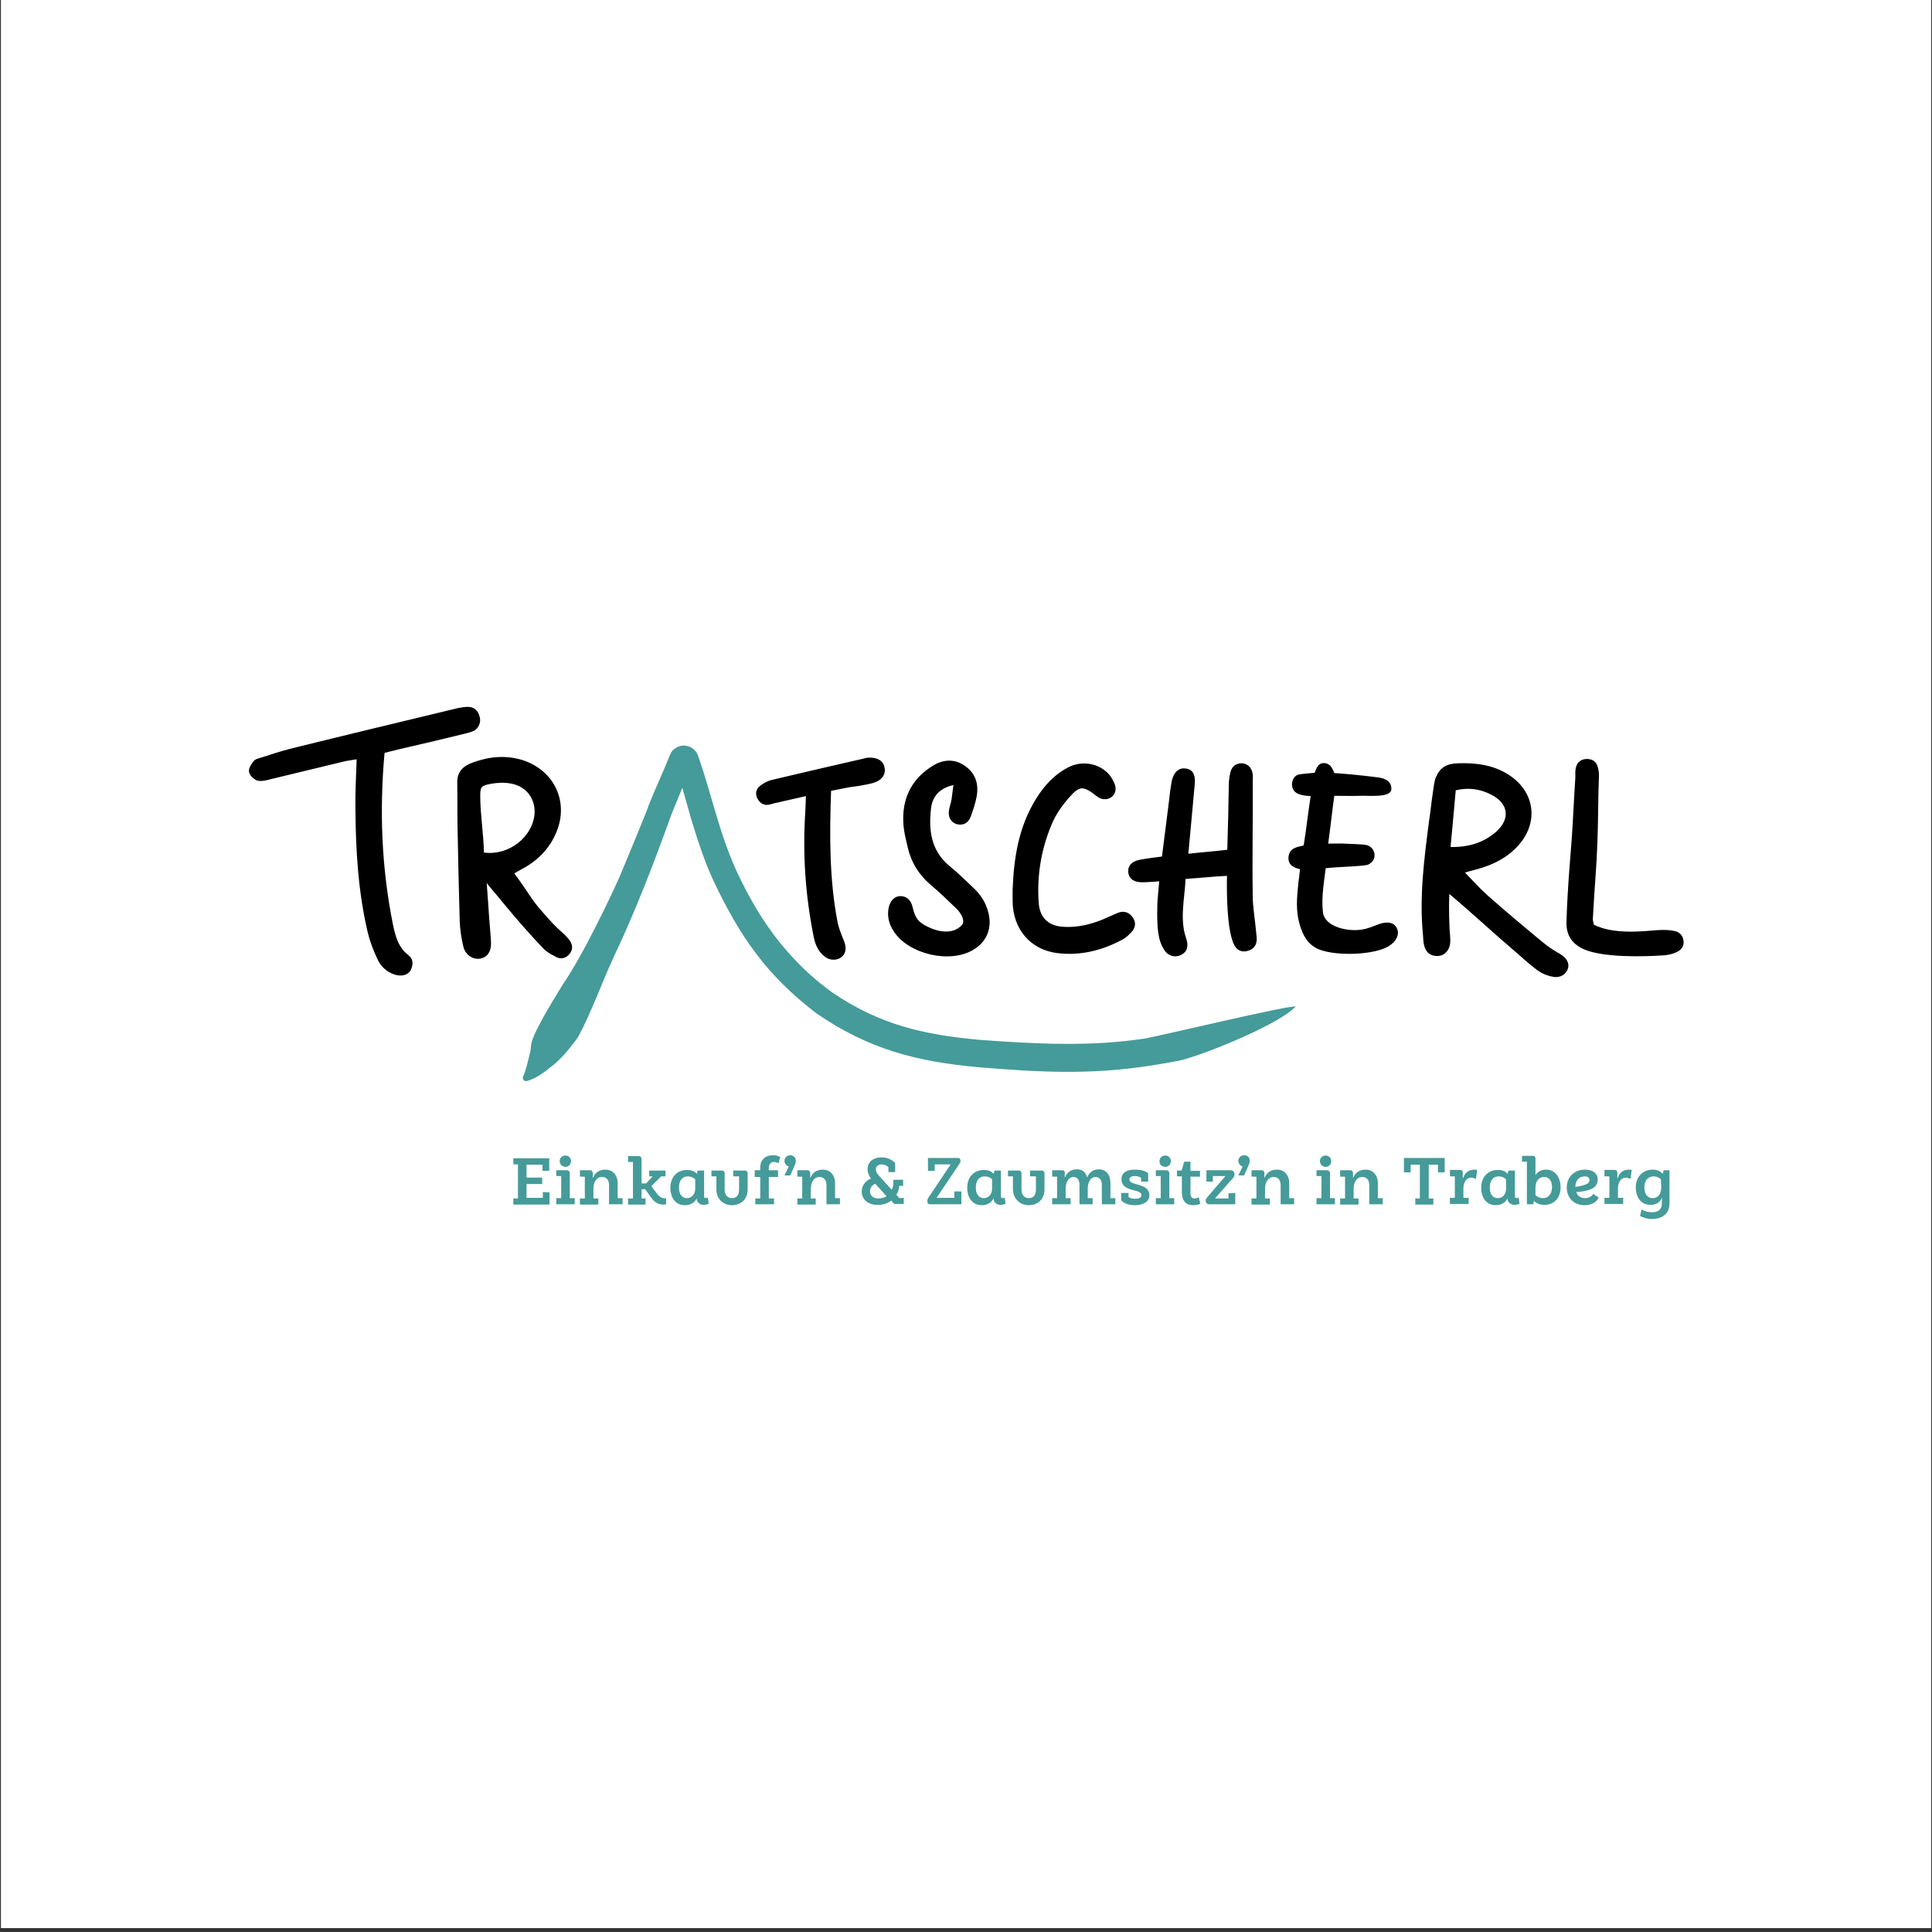 <?xml version="1.0" encoding="UTF-8"?> <svg xmlns="http://www.w3.org/2000/svg" xmlns:xlink="http://www.w3.org/1999/xlink" version="1.1" id="Ebene_1" x="0px" y="0px" viewBox="0 0 630 630" style="enable-background:new 0 0 630 630;" xml:space="preserve"><rect x="0" y="0" width="630" height="630" fill="#333333" stroke="none"/> <style type="text/css"> .st0{fill:#FFFFFF;} .st1{clip-path:url(#SVGID_00000163782261844355425240000013534662640583679883_);fill:#FFFFFF;} .st2{fill:#459B99;} </style> <g> <g> <g> <g> <g> <rect id="SVGID_1_" x="0.4" y="-0.6" class="st0" width="629.3" height="629.3"></rect> </g> <g> <defs> <rect id="SVGID_00000121961850582695366790000005200313296251582863_" x="0.4" y="-0.6" width="629.3" height="629.3"></rect> </defs> <use xlink:href="#SVGID_00000121961850582695366790000005200313296251582863_" style="overflow:visible;fill:#FFFFFF;"></use> <clipPath id="SVGID_00000035532949557390093360000000467544859813472645_"> <use xlink:href="#SVGID_00000121961850582695366790000005200313296251582863_" style="overflow:visible;"></use> </clipPath> <polygon style="clip-path:url(#SVGID_00000035532949557390093360000000467544859813472645_);fill:#FFFFFF;" points="0.4,-0.6 0.4,628.6 629.6,628.6 629.6,-0.6 "></polygon> </g> </g> </g> </g> </g> <g> <path class="st2" d="M541.7,387.2c0,2.2-1.1,3.5-2.8,3.5s-2.7-1.4-2.7-3.5s1.1-3.6,3-3.6c1,0,1.9,0.4,2.4,1L541.7,387.2 L541.7,387.2z M542.5,381.6l-0.3,1.2c-0.7-0.9-2-1.4-3.2-1.4c-3.3,0-5.6,2.3-5.6,5.8c0,3.4,1.9,5.7,4.8,5.7c1.9,0,3.2-0.9,3.7-2.3 h0.1c0,0.3-0.1,0.6-0.1,0.9v1c0,1.9-1.2,2.8-3.2,2.8c-1.2,0-2.4-0.3-3.4-0.9l-0.5,2.1c1.4,0.8,2.9,1,3.9,1c3.4,0,5.7-1.8,5.7-5 v-10.9L542.5,381.6L542.5,381.6z M531.7,384.4l0.4-2.9c-0.3-0.1-0.6-0.1-0.9-0.1c-2.1,0-3.2,1.2-3.7,2.8h-0.1c0-0.3,0-0.7,0-1.1 v-0.7c0-0.5-0.3-0.9-0.9-0.9h-3.3v2.1h1.6v7h-1.6v2h6.1v-2h-1.7v-2.9c0-2.1,0.8-3.7,2.8-3.7C531,384.2,531.3,384.3,531.7,384.4 M516.8,383.6c0.9,0,1.5,0.5,1.5,1.2s-0.5,1.3-1.7,1.6c-0.8,0.3-1.8,0.5-2.9,0.6C513.7,385,514.9,383.6,516.8,383.6 M519.5,389.3 c-0.4,0.8-1.4,1.4-2.7,1.4c-1.4,0-2.4-0.8-2.8-2c1.1,0,2.2-0.2,3.5-0.5c2.2-0.5,3.5-1.6,3.5-3.6c0-1.9-1.5-3.2-4.2-3.2 c-3.5,0-5.9,2.5-5.9,5.8c0,3.4,2.3,5.8,5.8,5.8c2.3,0,4-1,4.6-2.5L519.5,389.3z M503.1,390.7c-0.9,0-1.9-0.4-2.4-1v-2.5 c0-2,1.1-3.4,2.8-3.4c1.7,0,2.6,1.3,2.6,3.4C506,389.3,505,390.7,503.1,390.7 M504.2,381.4c-1.7,0-2.9,0.8-3.5,1.8l0,0 c0-0.1,0-0.6,0-0.9v-4.5c0-0.6-0.3-0.9-0.9-0.9h-3.5v1.9h1.6v13.9h2.1l0.2-1.2c0.6,0.9,2,1.4,3.4,1.4c3.2,0,5.3-2.3,5.3-5.8 C508.8,383.7,507,381.4,504.2,381.4 M488.4,390.7c-1.7,0-2.6-1.4-2.6-3.5s1-3.6,2.9-3.6c1,0,1.9,0.4,2.4,1v2.8 C491.2,389.3,490.1,390.7,488.4,390.7 M495.2,390.5c-0.2,0.1-0.4,0.2-0.6,0.2c-0.4,0-0.6-0.2-0.6-0.6v-8.4h-2.1l-0.3,1.1 c-0.6-0.9-1.9-1.3-3.1-1.3c-3.3,0-5.5,2.3-5.5,5.8c0,3.4,1.8,5.7,4.7,5.7c1.9,0,3.3-0.9,3.9-2.3l0,0c0,0.2,0,0.4,0,0.5 c0.2,0.9,1,1.7,2.3,1.7c0.6,0,1.2-0.2,1.6-0.4L495.2,390.5z M481.3,384.4l0.4-2.9c-0.3-0.1-0.6-0.1-0.9-0.1c-2.1,0-3.2,1.2-3.7,2.8 H477c0-0.3,0-0.7,0-1.1v-0.7c0-0.5-0.3-0.9-0.9-0.9h-3.3v2.1h1.6v7h-1.6v2h6.1v-2h-1.7v-2.9c0-2.1,0.8-3.7,2.8-3.7 C480.6,384.2,480.9,384.3,481.3,384.4 M471,377.6h-13.2v4.7h2.2v-2.5h3v11h-1.5v2h5.9v-2h-1.5v-11h3v2.5h2.2v-4.7H471z M445.3,381.4c-2.1,0-3.4,1.1-4,2.6h-0.1c0-0.2,0-0.6,0-0.9v-0.6c0-0.5-0.3-0.9-0.9-0.9H437v2.1h1.6v7.1H437v2h6v-2h-1.6v-3.1 c0-2.3,1.1-3.9,2.8-3.9c1.6,0,2.3,1.1,2.3,2.8v6.1h4.4v-2h-1.6v-4.6C449.4,383.3,447.8,381.4,445.3,381.4 M432.8,381.6h-3.5v1.9 h1.6v7.2h-1.6v2h6v-2h-1.6v-8.3C433.6,382,433.3,381.6,432.8,381.6 M432.3,380.5c1,0,1.8-0.8,1.8-1.9c0-1-0.8-1.8-1.8-1.8 c-1.1,0-1.9,0.8-1.9,1.8C430.4,379.7,431.3,380.5,432.3,380.5 M416.4,381.4c-2.1,0-3.4,1.1-4,2.6h-0.1c0-0.2,0-0.6,0-0.9v-0.6 c0-0.5-0.3-0.9-0.9-0.9h-3.3v2.1h1.6v7.1h-1.6v2h6v-2h-1.6v-3.1c0-2.3,1.1-3.9,2.8-3.9c1.6,0,2.3,1.1,2.3,2.8v6.1h4.4v-2h-1.6v-4.6 C420.5,383.3,418.9,381.4,416.4,381.4 M405.7,376.7c-1.1,0-1.9,0.9-1.9,1.8s0.6,1.6,1.4,1.9l-1.4,2.9h1.9l1.4-3.2 c0.4-0.9,0.4-1.2,0.4-1.6C407.6,377.5,406.8,376.7,405.7,376.7 M400.6,389.1v1.7h-4.4l5.9-6.7c0.8-0.9,0.6-2.5-0.9-2.5h-7.8v3.7 h2.1v-1.8h4.1l-6.1,7.1c-0.6,0.6-0.4,2.1,0.7,2.1h8.6V389L400.6,389.1L400.6,389.1z M386.2,378.7l-0.9,3h-1.5v1.9h1.6v5.2 c0,3,1.5,4.2,3.7,4.2c1,0,1.8-0.2,2.3-0.5l-0.5-2.1c-0.4,0.2-0.8,0.4-1.4,0.4c-0.8,0-1.3-0.5-1.3-1.6v-5.5h3.1v-1.9h-3.1v-3h-2 V378.7z M380.4,381.6h-3.5v1.9h1.6v7.2h-1.6v2h6v-2h-1.6v-8.3C381.2,382,380.9,381.6,380.4,381.6 M380,380.5c1,0,1.8-0.8,1.8-1.9 c0-1-0.8-1.8-1.8-1.8c-1.1,0-1.9,0.8-1.9,1.8C378,379.7,378.9,380.5,380,380.5 M370,381.4c-2.7,0-4.3,1.1-4.3,3.1 c0,4.4,6.5,3,6.5,5.2c0,0.8-0.7,1.2-2.1,1.2c-0.9,0-1.6-0.2-2.1-0.6V389h-2.4v2.4c1,1.1,2.6,1.6,4.5,1.6c2.6,0,4.7-1.1,4.7-3.2 c0-4.2-6.5-3-6.5-5.2c0-0.7,0.6-1.1,1.8-1.1c0.9,0,1.6,0.3,2,0.6v1.2h2.3v-2.7C373.5,381.8,372.1,381.4,370,381.4 M346.4,381.6 h-3.3v2.1h1.6v7h-1.6v2h6v-2h-1.6v-3.1c0-2.3,1.1-3.8,2.5-3.8s2,1.1,2,2.6v6.3h4.3v-2h-1.6v-3.1c0-2.3,1.1-3.8,2.5-3.8 s2.1,1.1,2.1,2.6v6.3h4.4v-2h-1.6v-4.9c0-2.7-1.4-4.5-3.8-4.5c-1.8,0-3.2,1-3.8,2.7l0,0c-0.4-1.8-1.6-2.7-3.3-2.7 c-1.9,0-3.2,0.9-3.9,2.6h-0.1c0-0.3,0-0.7,0-1.1v-0.5C347.3,382,347,381.6,346.4,381.6 M335.5,393c3.1,0,5.1-2.2,5.1-5.1v-5.3 c0-0.5-0.3-0.9-0.9-0.9h-3.8v1.9h1.9v4.3c0,1.9-0.9,2.8-2.3,2.8s-2.4-1-2.4-2.8v-5.3c0-0.5-0.3-0.9-0.9-0.9h-3.5v1.9h1.6v4.3 C330.4,390.8,332.5,393,335.5,393 M320.8,390.7c-1.7,0-2.6-1.4-2.6-3.5s1-3.6,2.9-3.6c1,0,2,0.4,2.4,1v2.8 C323.6,389.3,322.4,390.7,320.8,390.7 M327.6,390.5c-0.2,0.1-0.4,0.2-0.6,0.2c-0.4,0-0.6-0.2-0.6-0.6v-8.4h-2.1l-0.3,1.1 c-0.6-0.9-1.9-1.3-3.1-1.3c-3.3,0-5.5,2.3-5.5,5.8c0,3.4,1.8,5.7,4.7,5.7c1.9,0,3.3-0.9,3.9-2.3l0,0c0,0.2,0,0.4,0,0.5 c0.2,0.9,1,1.7,2.3,1.7c0.6,0,1.2-0.2,1.6-0.4L327.6,390.5z M311.2,388.5v2.1h-5.8l7.4-11c0.2-0.3,0.4-0.6,0.4-1v-0.2 c0-0.5-0.3-0.8-1-0.8h-9.6v4.2h2.2v-2.1h5.2l-7.3,10.9c-0.2,0.4-0.3,0.6-0.3,0.9v0.3c0,0.6,0.3,0.9,0.9,0.9h10.2v-4.2L311.2,388.5 L311.2,388.5z M286.4,390.8c-1.6,0-2.7-0.9-2.7-2.3c0-1.2,0.6-2,1.7-2.5l3.7,4.1C288.4,390.5,287.5,390.8,286.4,390.8 M293.3,390.7 l-1-1.1c0.6-0.9,0.9-2,0.9-2.9h1.3v-2h-3.2v1.1c0,0.8-0.2,1.5-0.5,2.2l-3.9-4.3c-0.6-0.7-1.3-1.4-1.3-2.4s0.8-1.6,1.9-1.6 c0.8,0,1.6,0.3,2.2,0.9v1.6h2.2v-3c-1.2-1.1-2.6-1.8-4.4-1.8c-2.9,0-4.6,1.6-4.6,3.9c0,1.1,0.4,2,1.1,3c-1.9,0.8-3,2.4-3,4.2 c0,2.7,2.1,4.4,5.2,4.4c1.8,0,3.3-0.5,4.4-1.4l1,1.1h3.1v-2L293.3,390.7L293.3,390.7z M268.3,381.4c-2.1,0-3.4,1.1-4,2.6h-0.1 c0-0.2,0-0.6,0-0.9v-0.6c0-0.5-0.3-0.9-0.9-0.9H260v2.1h1.6v7.1H260v2h6v-2h-1.6v-3.1c0-2.3,1.1-3.9,2.8-3.9c1.6,0,2.3,1.1,2.3,2.8 v6.1h4.4v-2h-1.6v-4.6C272.4,383.3,270.8,381.4,268.3,381.4 M257.7,376.7c-1.1,0-1.9,0.9-1.9,1.8s0.6,1.6,1.4,1.9l-1.4,2.9h1.9 l1.4-3.2c0.4-0.9,0.4-1.2,0.4-1.6C259.5,377.5,258.7,376.7,257.7,376.7 M252.3,378.9c0.7,0,1.1,0.2,1.6,0.4l0.5-2 c-0.5-0.3-1.3-0.6-2.3-0.6c-2.5,0-4.2,1.5-4.2,4v0.9h-1.8v2.2h1.8v7h-1.6v1.9h6.1v-1.9h-1.7v-7h3v-2.2h-3v-0.9 C250.8,379.5,251.5,378.9,252.3,378.9 M238.7,393c3.1,0,5.1-2.2,5.1-5.1v-5.3c0-0.5-0.3-0.9-0.9-0.9h-3.8v1.9h1.9v4.3 c0,1.9-0.9,2.8-2.3,2.8c-1.4,0-2.4-1-2.4-2.8v-5.3c0-0.5-0.3-0.9-0.9-0.9H232v1.9h1.6v4.3C233.6,390.8,235.7,393,238.7,393 M224,390.7c-1.7,0-2.6-1.4-2.6-3.5s1-3.6,2.9-3.6c1,0,1.9,0.4,2.4,1v2.8C226.8,389.3,225.6,390.7,224,390.7 M230.8,390.5 c-0.2,0.1-0.4,0.2-0.6,0.2c-0.4,0-0.6-0.2-0.6-0.6v-8.4h-2.1l-0.3,1.1c-0.6-0.9-1.9-1.3-3.1-1.3c-3.3,0-5.5,2.3-5.5,5.8 c0,3.4,1.8,5.7,4.7,5.7c2,0,3.3-0.9,3.9-2.3l0,0c0,0.2,0,0.4,0,0.5c0.2,0.9,1,1.7,2.3,1.7c0.6,0,1.2-0.2,1.6-0.4L230.8,390.5z M214.3,389.3l-1.9-2.5l3.2-3.2h1.4v-1.9h-5.3v1.9h1.1l-2.1,2.3h-1.5v-8c0-0.5-0.3-0.9-0.9-0.9h-3.5v1.9h1.6v11.9h-1.6v2h5.7v-2 h-1.3v-3h1.2l2,2.8c1.8,2.5,3.8,2.3,4.8,2.1v-2C216.4,390.8,215.5,390.8,214.3,389.3 M197.4,381.4c-2.1,0-3.4,1.1-4,2.6h-0.1 c0-0.2,0-0.6,0-0.9v-0.6c0-0.5-0.3-0.9-0.9-0.9h-3.3v2.1h1.6v7.1h-1.6v2h6v-2h-1.6v-3.1c0-2.3,1.1-3.9,2.8-3.9 c1.6,0,2.3,1.1,2.3,2.8v6.1h4.4v-2h-1.6v-4.6C201.5,383.3,199.9,381.4,197.4,381.4 M184.9,381.6h-3.5v1.9h1.6v7.2h-1.6v2h6v-2h-1.6 v-8.3C185.7,382,185.4,381.6,184.9,381.6 M184.4,380.5c1,0,1.8-0.8,1.8-1.9c0-1-0.8-1.8-1.8-1.8c-1.1,0-1.9,0.8-1.9,1.8 C182.5,379.7,183.4,380.5,184.4,380.5 M177,388.7v1.9h-5.3v-4.5h5.1V384h-5.1v-4.2h5.2v2h2.2v-4.1h-11.7v2h1.5v11.1h-1.5v2h11.8v-4 L177,388.7L177,388.7z"></path> <path class="st2" d="M173,352.1c2.4-0.9,4.4-2.4,6.4-4c3.4-2.5,6.1-5.9,8.6-9.2l0.7-1.1c4.1-7.6,7.4-17,11.2-25.2l0.3-0.7 c7-14.7,13.2-30.9,18.7-46.2c0,0,1.8-4.5,3.6-8.8c1.2,4.1,2.3,8.4,3.5,12.2c1.9,6.2,3.9,12.1,6.6,18c8.6,18.2,17.4,31,33.7,43.4 c17,11.6,32.2,15.6,52.6,17.5c5.1,0.4,10.2,0.8,15.3,1.1c18.6,1,32.2,0.3,50.6-3.3c8.4-2,32.7-12,37.7-17.6 c-2.5-0.4-43,9.3-48.9,10.4c-18,2.8-35.9,1.8-53.9,0.5c-18.6-1.7-32.7-4.9-48.2-15.4c-6.9-5-11.7-9.7-17.1-16.2 c-6-7.5-10.2-14.9-14.3-23.6c-5.8-13-8-24.7-12.5-37.6c-0.4-1-0.9-1.6-1.8-2.3c-0.9-0.6-1.7-0.8-2.8-0.9c-1.1,0-1.9,0.3-2.8,0.9 c-0.9,0.6-1.4,1.3-1.8,2.3c-2.2,5.6-4.8,11-7,16.6c0.2,0.1-9.4,23.1-9.4,23.1c-3.4,7.6-7.1,15-11,22.4c-2.4,4.4-4.8,8.7-7.6,12.8 c-0.5,0.8-5.8,9.5-6.6,11.2c-0.8,1.6-3.1,5.4-3.6,8.2c0,0.2-0.2,2-0.2,2c-0.7,2.7-1.3,6-2.5,8.6C170.4,353,172,352.6,173,352.1"></path> <path d="M156.4,233.7c-0.5-2-1.8-3.2-3.8-3.2c-1.1,0-2.2,0.2-3.3,0.4c-18.3,4.4-36.6,8.8-54.8,13.3c-3.1,0.8-6.1,1.8-9.2,2.8 c-0.9,0.3-2.1,0.5-2.6,1.2c-0.8,1-1.7,2.4-1.5,3.5s1.5,2.4,2.6,2.8c1.3,0.4,3,0,4.4-0.4c8-1.9,16-3.9,24-5.8 c1.2-0.3,2.5-0.4,4.1-0.7c-0.2,5.7-0.5,11-0.4,16.3c0.1,13.5,0.9,26.9,4,40.1c0.7,2.9,1.8,5.8,3.1,8.6c1.1,2.5,3,4.3,5.7,5.2 c2.2,0.7,4.3,0.2,5.2-1.4c0.9-1.8,0.9-3.7-0.7-4.9c-3.4-2.6-4.3-6.4-5.1-10.2c-3.7-18.5-4.4-37.1-2.7-55.8l4.8-1.2 c6.7-1.5,13.3-3.1,19.9-4.7c1.6-0.4,3.3-0.7,4.8-1.5C156.2,237.1,156.9,235.5,156.4,233.7 M157.8,278c-0.1-6.1-1.2-12.5-1.2-18.4 c0-3,0.3-3.4,3.4-4c2.2-0.4,4.5-0.5,6.6-0.1c5.1,0.9,8.1,5.1,7.7,10C173.6,273,165.9,279.1,157.8,278 M185.7,311.1 c1.3-1.6,1-3.3-0.2-4.8c-0.5-0.6-1.1-1.2-1.7-1.8c-3.5-3.2-3.1-2.8-8.1-8.5c-3.2-3.9-3.1-4.6-8-11.2c1.5-0.9,2.7-1.5,3.9-2.2 c5.1-3.1,8.7-7.4,10.5-13.1c2.9-9.5-2.2-18.7-11.9-21.7c-5.4-1.6-10.7-1.1-15.9,0.8c-3.4,1.2-5.3,3.1-5.2,6.8 c0.1,4.8,0,9.6,0.1,14.5c0.2,10,0.4,20.2,0.7,30.2c0.1,2.9,0.5,5.8,1.2,8.6c0.7,2.8,3.2,4.3,5.5,3.9c2.4-0.5,3.7-2.4,3.5-5.6 c-0.2-3.6-0.6-7.2-0.8-10.8c-0.1-1.9-0.4-5.5-0.6-8.3c1,1.4,2,2.4,2.8,3.4c2.8,3.4,8.2,10.1,15.4,17.7c1.1,1.2,2.5,2.1,4,2.8 C182.5,312.9,184.4,312.7,185.7,311.1 M288.4,250.1c-0.5-2.2-2.6-3.3-5.7-3c-0.3,0-0.5,0.1-0.8,0.2c-10,2.3-20.1,4.6-30.1,7 c-1.4,0.3-2.9,1.1-4,2c-1.3,1-1.6,2.6-0.8,4.1s2,2.3,3.7,2c0.8-0.1,1.6-0.5,2.4-0.6c3.1-0.7,6.2-1.4,9.7-2.2 c-0.1,2.1-0.1,3.6-0.2,5.1c-0.9,13.5,0,26.9,2.6,40.1c0.5,2.8,1.4,5.4,3.8,7.2c1.7,1.3,4,1.2,5.4,0.1c1.5-1.2,1.7-3.1,0.8-5.3 c-0.8-2-1.7-4.1-2.1-6.2c-2.7-14.1-2.6-28.4-2.1-42.7h-0.1l6.1-1.2c2.5-0.3,5-0.7,7.4-1.3C287.5,254.6,289,252.6,288.4,250.1 M322.3,297.6c-0.8-3.2-2.5-5.9-4.9-8.1c-2.6-2.5-5.2-5-8-7.3c-5.9-5-6.6-11.7-5.8-18.6c0.4-3.4,2.3-6.5,7.3-7.6 c-0.3,2-0.4,3.3-0.6,4.6c-0.2,1.4-0.8,2.7-0.9,4.1c-0.2,2.1,1,3.7,2.8,4.1c1.9,0.4,3.5-0.4,4.3-2.4c0.8-2.2,1.6-4.5,2-6.8 c0.7-4.2-0.5-7.7-4.2-10.1c-3.6-2.3-7.3-1.7-10.6,0.5c-6.8,4.4-9.7,10.9-9.1,18.9c0.2,2.6,0.7,4.4,1.5,7.8c1.1,4.7,3.7,8.6,7,11.5 c3.1,2.6,6,5.4,8.9,8.2c1.4,1.4,2.8,3.9,1.7,5.2c-4.2,4.6-11.6,0.7-13.5-0.8c-1.5-1.1-2.2-3.2-2.7-5.3c-0.5-1.9-1.7-3.2-3.8-3.3 c-1.9,0-3.3,1.3-3.9,3.7c-0.6,2.9,0.1,5.5,1.7,7.9c4.9,7.4,18.3,10.5,25.9,5.9C321.8,307.1,323.6,302.6,322.3,297.6 M365,297.5 c-1.2,0.4-2.3,1-3.5,1.5c-4.8,2.2-9.7,3.6-15,3.2c-4.7-0.3-7.5-3.1-7.8-7.9c-0.6-8.8,0.8-17.3,4.2-25.4c1.3-3.2,3.4-6.2,5.7-8.8 c3.5-4,4.6-3.9,9-0.5c0.4,0.3,0.9,0.7,1.4,0.8c2.7,0.9,5.3-1.2,4.7-4c-0.3-1.3-1.1-2.6-1.9-3.7c-3.3-3.9-9.2-4.9-13.8-2.3 c-4.3,2.3-7.5,5.8-10.1,10c-5.7,9.1-7.3,19.2-7.7,29.7c0,1.3,0,2.6,0,3.8c0.1,9.1,5.8,15.8,14.6,16.9c7.4,0.9,14.4-0.8,21-4.3 c1.2-0.6,2.3-1.6,3.2-2.6c1.3-1.4,1.5-3.1,0.4-4.7C368.3,297.6,366.8,297,365,297.5 M409.8,305.9c0-0.7-0.2-1.4-0.2-2.1 c-0.3-3.5-1.1-8.1-1.1-11.5c-0.2-12.6,0.1-25.1,0-37.7c0-0.7,0.1-1.4,0-2.1c-0.3-2.2-1.6-3.4-3.4-3.6c-1.9-0.1-3.4,0.9-3.9,3 c-0.3,1.3-0.5,2.7-0.5,4.1c-0.1,3.5-0.1,6.9-0.2,10.4c-0.1,3.6-0.2,6.6-0.3,10.7c-4.2,0.5-8.4,0.8-12.7,1.3 c0.1-1.5,0.2-1.4,0.2-2.1c0.6-6.9,1.3-13.8,1.9-20.7c0.3-3.1-0.8-4.8-3-5c-2.2-0.3-3.8,1.1-4.5,4c-0.4,2.2-0.7,4.4-0.9,6.6 c-0.8,6.2-1.5,11.9-2.3,18.1c-2.7,0.4-5.1,0.6-7.4,1.1c-2.6,0.5-3.8,2.1-3.6,4.1c0.3,2.1,1.8,3.2,4.6,3.2c1.7,0,3.5-0.2,5.5-0.3 c-0.2,2.7-0.5,5-0.6,7.4c-0.2,8,0.2,11.7,2.2,14.9c1.4,2.2,3.7,2.6,5.5,1.7c1.9-0.9,2.6-2.7,1.7-5.4c-2.2-6.2-0.5-12.9-0.2-19.4 c4.8-0.3,9.1-0.8,13.5-1c-0.1,5-0.1,18.2,2.5,22.8c1.1,1.9,2.9,2.2,4.8,1.5C409.1,309.2,409.9,307.8,409.8,305.9 M455.4,302.5 c-0.9-1.7-2.9-2.1-5.6-1.2c-1.9,0.7-3.7,1.5-5.6,1.8c-4.6,0.8-12.2-0.8-12.8-5.6c-0.5-4.3,0.1-8.3,0.9-14.4 c4.9-0.5,12.8-0.6,13.9-1.2c1.4-0.7,2.2-1.9,2-3.5c-0.3-1.6-1.3-2.6-2.9-2.9c-1-0.2-4.9-0.3-6.8-0.4s-3.4,0-5.4,0 c0.5-3.4,1.5-12.2,2-15.6c3.1,0,5.8,0.1,8.6,0c2.7-0.1,9.8,0.7,10-2.1c0.1-2-1.1-3.3-3.7-3.8c-1.7-0.3-10.2-1.2-12-1.3 c-0.9-0.1-2.9-0.2-2.9-0.2s-0.3-1-1-2c-1-1.5-3.2-1.7-4.2-0.5c-0.8,1-1.2,2.4-1.2,2.4s-3.6,0.3-4.9,0.5c-1.5,0.2-2.4,1.5-2.5,3.2 c0,1.6,0.8,2.8,2.4,3.3c1.1,0.4,2.2,0.5,3.7,0.6c-0.6,3.5-1.7,12.8-2.3,16.1c-2,0.5-4.5,0.7-4.9,3.5c-0.4,2.7,1.6,3.8,3.7,4.2 c-0.2,2.1-0.3,3.2-0.5,4.3c-0.5,5.2-1,9.3,0.6,14.4c0.9,2.8,2.2,5.3,4.9,6.9c5,3,20.2,2.7,24.7-1 C455.7,306.4,456.4,304.2,455.4,302.5 M473,276.2c0.6-6.5,1.2-12.5,1.7-18.5c4.3-1,8-0.4,11.5,1.4c5.7,2.8,6.4,7.9,1.7,12.1 C483.9,274.7,479.1,276.3,473,276.2 M508.6,311c-1.8-1-3.5-2.1-5.1-3.4c-6.2-5.1-12.4-10.3-18.4-15.6c-2.5-2.2-4.8-4.8-7.4-7.5 c1.8-0.5,3-0.8,4.1-1.1c5.1-1.4,9.7-3.7,13.3-7.7c6.8-7.6,5.4-17.6-3.2-23.1c-5-3.2-10.7-3.9-16.5-3.7c-3.7,0.1-5.8,1.4-7.1,4.4 c-0.6,1.2-0.8,3.4-1,4.7c-0.5,3.2-0.8,6.5-1.3,9.7c-1.6,12.3-3.2,24.6-2,37c0.1,1.2,0.1,2.5,0.4,3.6c0.5,1.9,1.6,3.2,3.6,3.4 c2,0.3,3.6-0.7,4.4-2.4c0.8-1.6,0.5-3.5,0.3-6.1c-0.1-2.6-0.3-6.9-0.1-11.7c6.6,5.5,15,13.3,20.8,18.2c2.6,2.2,5.1,4.6,7.8,6.6 c1.5,1.1,3.3,1.9,5.2,2.2c2.4,0.5,4.3-0.8,4.9-2.7C511.8,314,510.9,312.4,508.6,311 M549,307c-0.1-1.7-1.2-3.1-2.9-3.4 c-1.8-0.4-3.4-0.4-5.5-0.3c-4.3,0.3-14.4,1.6-20.9-1.8c-0.1-0.9-0.3-1.3-0.3-1.7c0.6-11.5,1.2-16.6,1.5-25.2s0.2-14.7,0.5-21.6 c0-1-0.1-2-0.4-2.9c-0.5-1.8-1.8-2.7-3.8-2.6c-1.7,0.1-2.9,1.1-3.3,2.7c-0.3,1.1-0.2,2.2-0.2,3.3c-0.1,1.4-0.5,8.1-0.9,15.6 c-0.4,7.7-1.6,18.3-2,31.6c-0.1,4.2,1.8,7.1,5.6,8.8c6.2,2.8,19.6,2.5,26.4,2c1.2-0.1,2.5-0.4,3.6-0.9 C548.2,309.9,549.1,308.7,549,307"></path> </g> </svg> 